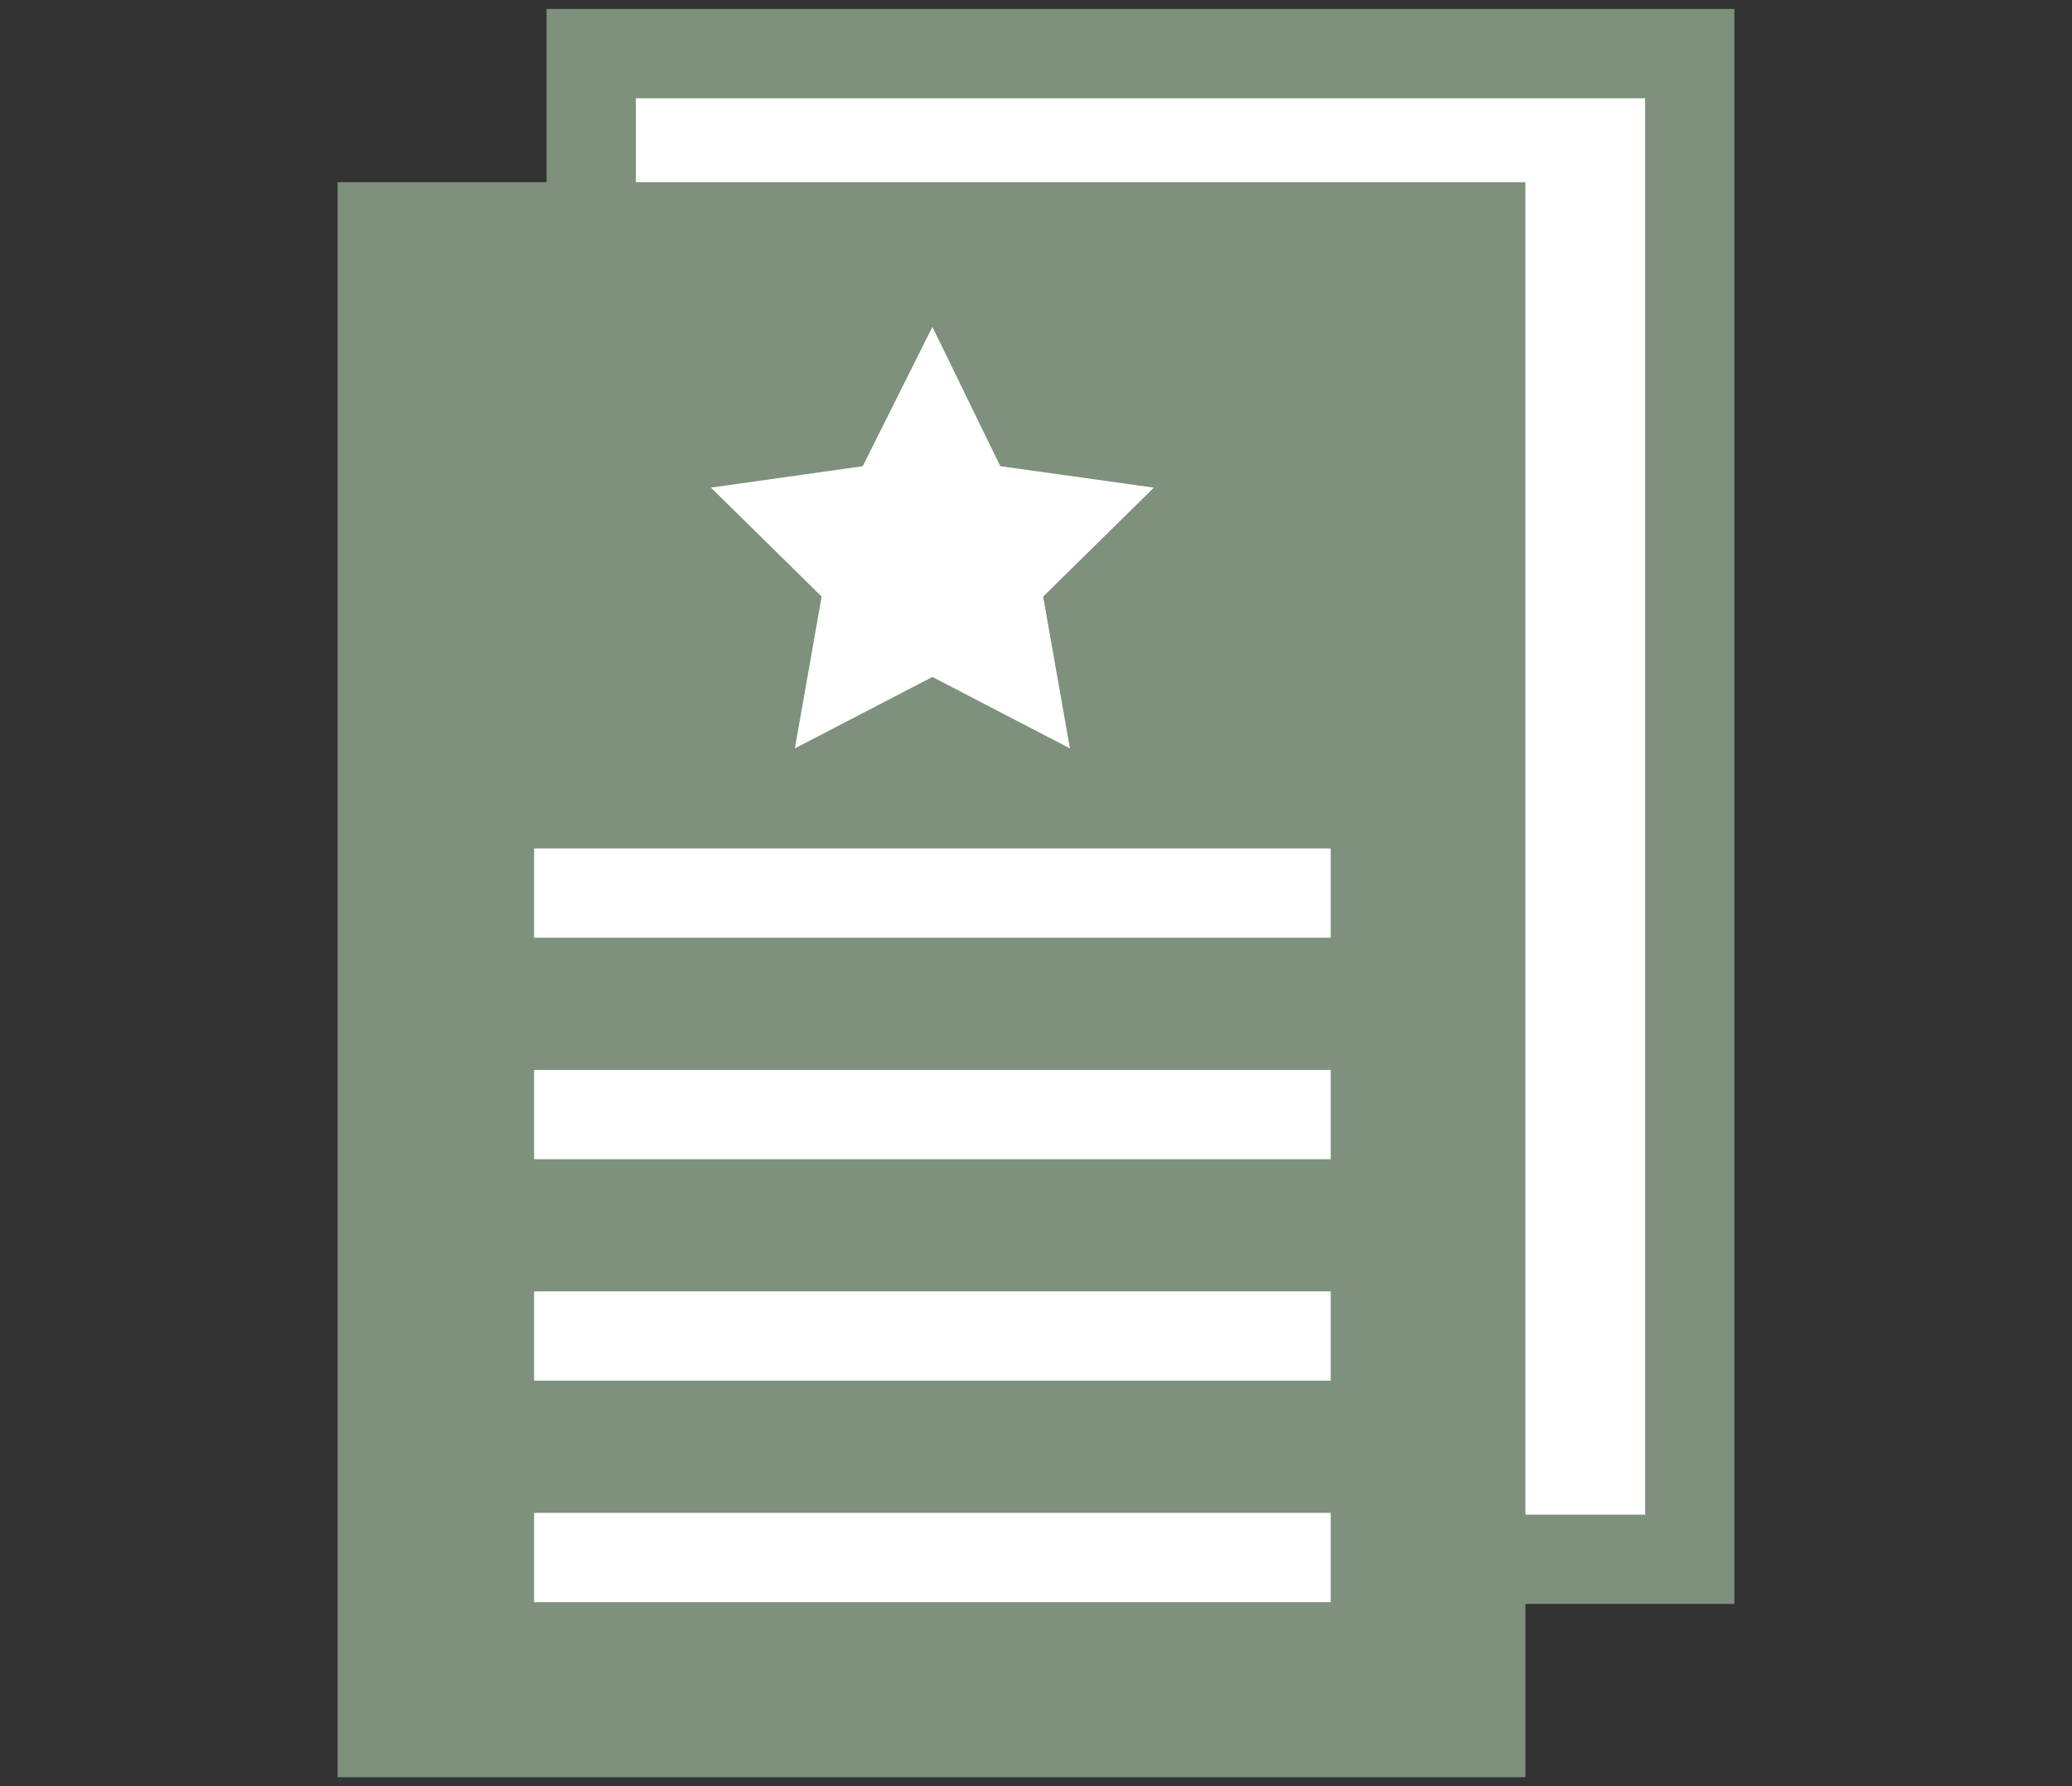 <?xml version="1.0" encoding="utf-8"?>
<!-- Generator: Adobe Illustrator 27.8.0, SVG Export Plug-In . SVG Version: 6.00 Build 0)  -->
<svg version="1.1" id="Layer_1" xmlns="http://www.w3.org/2000/svg" xmlns:xlink="http://www.w3.org/1999/xlink" x="0px" y="0px"
	 viewBox="0 0 116 100" style="enable-background:new 0 0 116 100;" xml:space="preserve">
<rect x="0" y="0" width="116" height="100" fill="#333333" stroke="none"/>
<style type="text/css">
	.st0{display:none;}
	.st1{display:inline;}
	.st2{fill:#7D917D;}
	.st3{fill:#FFFFFF;}
	.st4{fill-rule:evenodd;clip-rule:evenodd;fill:#7D917D;}
	.st5{fill:none;stroke:#FFFFFF;stroke-width:5.067;stroke-miterlimit:10;}
	.st6{fill-rule:evenodd;clip-rule:evenodd;fill:#FFFFFF;}
</style>
<g id="Layer_2_00000101083191644421990770000017050300083382075527_" class="st0">
	<g class="st1">
		<path class="st2" d="M91.8,8.3c0-5.1-4.2-9.3-9.3-9.3H68.7H55.2h-14H27.4H13.6H0.1v97.1l13.5-10l13.8,10l13.8-10l14.1,10l13.5-10
			l13.8,10V26.9h9.3V8.3H91.8z"/>
		<path class="st3" d="M50.5,30.8c-0.4-0.8-0.9-1.4-1.6-2c-0.7-0.6-1.5-1-2.5-1.4c-0.8-0.3-1.7-0.6-2.6-0.9v-6.1
			c0.1,0,0.3,0.1,0.4,0.1c0.6,0.2,1.2,0.4,1.7,0.7c0.5,0.2,1,0.5,1.4,0.7s0.6,0.4,0.8,0.6l2.1-3.9c-1-0.7-2.1-1.3-3.4-1.8
			c-0.9-0.4-1.9-0.6-3-0.8v-3.7h-1.2h-2.1h-0.7V16c-0.9,0.1-1.7,0.3-2.5,0.6c-1,0.4-1.8,0.9-2.5,1.5s-1.3,1.4-1.7,2.3
			s-0.6,2-0.6,3.1c0,1,0.1,1.8,0.4,2.5c0.3,0.7,0.7,1.3,1.3,1.8s1.3,1,2.2,1.4s1.9,0.7,3.1,1.1c0.1,0,0.2,0.1,0.3,0.1v6.1
			c-0.5-0.1-1-0.2-1.4-0.4c-0.8-0.3-1.5-0.5-2.1-0.8s-1.2-0.6-1.6-0.9c-0.5-0.3-0.8-0.5-1-0.7l-2.1,4.1c1.3,0.9,2.6,1.6,4.2,2.1
			c1.3,0.5,2.7,0.8,4.1,0.9v3.9h0.7h2.1h1.2v-3.9c0.7-0.1,1.4-0.2,2-0.4c1-0.3,1.9-0.7,2.7-1.3s1.4-1.3,1.8-2.2
			c0.5-0.9,0.7-2,0.7-3.3C51,32.5,50.9,31.6,50.5,30.8z M39.8,25.4c-0.6-0.2-1.1-0.5-1.5-0.8c-0.5-0.4-0.8-1-0.8-1.8
			c0-1.4,0.8-2.3,2.3-2.6V25.4z M43.8,36.5v-4.8c0.5,0.2,0.9,0.4,1.2,0.6c0.6,0.4,1,1.1,1,1.8C45.9,35.4,45.2,36.1,43.8,36.5z"/>
		<rect x="8.9" y="26.3" class="st3" width="15" height="4.6"/>
		<rect x="8.9" y="53.5" class="st3" width="66.9" height="4.6"/>
		<rect x="8.9" y="67" class="st3" width="66.9" height="4.6"/>
		<rect x="60.8" y="26.3" class="st3" width="15" height="4.6"/>
		<g>
			<polygon class="st3" points="89.6,67.5 89.6,45.5 73.4,45.5 73.4,67.5 64,67.5 81.2,88.9 98.4,67.5 			"/>
			<path class="st2" d="M89.6,45.5v21.9h8.7L81.2,88.9L64,67.5h9.4v-22H89.6 M94.7,40.5h-5.1H73.4h-5.1v5.1v16.9H64H53.5l6.6,8.2
				l17.2,21.4l4,4.9l4-4.9l17.2-21.4l6.6-8.2H98.4h-3.6v-17v-5H94.7z"/>
		</g>
	</g>
</g>
<g id="Layer_3" class="st0">
	<g class="st1">
		<rect x="2.8" y="4" class="st4" width="103.4" height="14.3"/>
		<g>
			<rect x="5.3" y="16.4" class="st4" width="98.3" height="73.1"/>
			<path class="st2" d="M101.1,18.9v68H7.9v-68L101.1,18.9 M106.2,13.8H2.8V92h103.4L106.2,13.8L106.2,13.8z"/>
		</g>
		<g>
			<rect x="7.7" y="8.7" class="st3" width="5.1" height="5.1"/>
		</g>
		<line class="st5" x1="2.8" y1="20.3" x2="106.2" y2="20.3"/>
		<rect x="62.9" y="67" class="st3" width="33.8" height="4.6"/>
		<rect x="62.9" y="76.9" class="st3" width="33.8" height="4.6"/>
		<rect x="62.9" y="57.2" class="st3" width="33.8" height="4.6"/>
		<rect x="62.9" y="47.3" class="st3" width="33.8" height="4.6"/>
		<g>
			<path class="st3" d="M35,30.3V50l11.8-15.8C43.5,31.7,39.4,30.3,35,30.3z"/>
			<path class="st3" d="M12,52.2c0,11,8.9,20,20,20V52V32.3C21,32.3,12,41.2,12,52.2z"/>
			<path class="st3" d="M35,57v20.2c11,0,20-8.9,20-20c0-0.1,0-0.2,0-0.3H35V57z"/>
			<path class="st3" d="M47.8,38.2L36,54h19.9C55.8,47.5,52.6,41.7,47.8,38.2z"/>
		</g>
	</g>
</g>
<g id="Layer_4" class="st0">
	<g class="st1">
		<path class="st2" d="M72.4-0.6h-8.6h-8.9h-8.8h-8.8h-2.6c-3.3,0-6,2.7-6,6v91.1h52.4V-0.6H72.4z"/>
		<path class="st3" d="M62.4,31.2c-0.4-0.8-0.9-1.4-1.6-2c-0.7-0.6-1.5-1-2.5-1.4c-0.8-0.3-1.7-0.6-2.6-0.9v-6.1
			c0.1,0,0.3,0.1,0.4,0.1c0.6,0.2,1.2,0.4,1.7,0.7c0.5,0.2,1,0.5,1.4,0.7s0.6,0.4,0.8,0.6l2-3.9c-1-0.7-2.1-1.3-3.4-1.8
			c-0.9-0.4-1.9-0.6-3-0.8v-3.7h-1.2h-2.1h-0.7v3.6c-0.9,0.1-1.7,0.3-2.5,0.6c-1,0.4-1.8,0.9-2.5,1.5C46,19.2,45.4,20,45,20.9
			s-0.6,2-0.6,3.1c0,1,0.1,1.8,0.4,2.5c0.3,0.7,0.7,1.3,1.3,1.8s1.3,1,2.2,1.4s1.9,0.7,3.1,1.1c0.1,0,0.2,0.1,0.3,0.1V37
			c-0.5-0.1-1-0.2-1.4-0.4c-0.8-0.3-1.5-0.5-2.1-0.8s-1.2-0.6-1.6-0.9c-0.5-0.3-0.8-0.5-1-0.7l-2.1,4.1c1.3,0.9,2.6,1.6,4.2,2.1
			c1.3,0.5,2.7,0.8,4.1,0.9v3.9h0.7h2.1h1.2v-3.9c0.7-0.1,1.4-0.2,2-0.4c1-0.3,1.9-0.7,2.7-1.3s1.4-1.3,1.8-2.2
			c0.5-0.9,0.7-2,0.7-3.3C62.9,32.9,62.7,32,62.4,31.2z M51.7,25.8c-0.6-0.2-1.1-0.5-1.5-0.8c-0.5-0.4-0.8-1-0.8-1.8
			c0-1.4,0.8-2.3,2.3-2.6V25.8z M55.7,36.9v-4.8c0.5,0.2,0.9,0.4,1.2,0.6c0.6,0.4,1,1.1,1,1.8C57.8,35.8,57.1,36.6,55.7,36.9z"/>
		<rect x="36.9" y="53.9" class="st3" width="37.7" height="4.6"/>
		<path class="st2" d="M33.9-0.6L33.9-0.6c-11.1,0-20.1,9-20.1,20.1v59.3l0,0c-5,0-9.1-4.1-9.1-9.1V29.4H0.1v39.5
			c0,8,6.5,14.5,14.5,14.5h3.9V19.5c0-8.5,6.9-15.4,15.4-15.4l0,0V-0.6z"/>
		<rect x="36.9" y="67.4" class="st3" width="37.7" height="4.6"/>
		<rect x="36.9" y="81.1" class="st3" width="37.7" height="4.6"/>
		<g>
			<polygon class="st3" points="89.6,67 89.6,45.1 73.4,45.1 73.4,67 64,67 81.2,88.5 98.4,67 			"/>
			<path class="st2" d="M89.6,45.1V67h8.7L81.2,88.5L64,67h9.4V45.1H89.6 M94.7,40h-5.1H73.4h-5.1v5.1V62H64H53.5l6.6,8.2l17.2,21.4
				l4,4.9l4-4.9l17.2-21.4l6.6-8.2H98.4h-3.6V45.1V40H94.7z"/>
		</g>
		<rect x="0.1" y="29.4" class="st2" width="13.8" height="5.1"/>
	</g>
</g>
<g id="Layer_5" class="st0">
	<g class="st1">
		<g>
			<path class="st4" d="M22.5,32.4c-8.4,0-15.2-6.8-15.2-15.2S14.2,2,22.5,2h63.9c8.4,0,15.2,6.8,15.2,15.2s-6.8,15.2-15.2,15.2
				H22.5z"/>
			<g>
				<path class="st2" d="M86.5,4.5c7,0,12.6,5.7,12.6,12.6c0,7-5.7,12.6-12.6,12.6h-64c-7,0-12.6-5.7-12.6-12.6
					c0-7,5.7-12.6,12.6-12.6H86.5 M86.5-0.5h-64c-9.8,0-17.7,7.9-17.7,17.7l0,0c0,9.8,7.9,17.7,17.7,17.7h63.9
					c9.8,0,17.7-7.9,17.7-17.7l0,0C104.2,7.4,96.2-0.5,86.5-0.5L86.5-0.5z"/>
			</g>
		</g>
		<path class="st6" d="M22.6,4.6C15.7,4.6,10,10.2,10,17.2c0,6.9,5.6,12.6,12.6,12.6c6.9,0,12.6-5.6,12.6-12.6S29.6,4.6,22.6,4.6z
			 M21.2,26.9c-4.8-0.7-8.4-4.8-8.4-9.8s3.7-9.1,8.4-9.8v4.6h-1.6c-1.7,0-3,1.3-3,3v4.3c0,1.7,1.3,3,3,3h1.6V26.9z M19.6,19.6
			c-0.2,0-0.3-0.1-0.3-0.3V15c0-0.2,0.1-0.3,0.3-0.3h6c0.2,0,0.3,0.1,0.3,0.3v4.3c0,0.2-0.1,0.3-0.3,0.3
			C25.6,19.6,19.6,19.6,19.6,19.6z M24.1,26.9v-4.6h1.6c1.7,0,3-1.3,3-3V15c0-1.7-1.3-3-3-3h-1.6V7.4c4.8,0.7,8.4,4.8,8.4,9.8
			C32.5,22.1,28.8,26.2,24.1,26.9z"/>
		<g>
			<path class="st3" d="M84.2,47.2c-3.3-0.3-6,2.3-6,5.5c0-3-2.5-5.5-5.5-5.5s-5.5,2.5-5.5,5.5c0-3-2.5-5.5-5.5-5.5
				c-2.4,0-4.4,1.5-5.2,3.6V16.2c0-2.7-1.8-5.1-4.4-5.6c-3.5-0.7-6.6,2-6.6,5.4v54.7l0,0c-6-5.1-13.2-9.8-21.9-1.6l0,0L46,91.5h10.1
				h0.3h6.8h3.9h11h11V53C89.2,50.1,87.1,47.5,84.2,47.2z"/>
			<path class="st2" d="M51.1,10.5c0.4,0,0.7,0,1.1,0.1c2.6,0.5,4.4,3,4.4,5.6v34.6c0.8-2.1,2.8-3.6,5.2-3.6c3,0,5.5,2.5,5.5,5.5
				c0-3,2.5-5.5,5.5-5.5s5.5,2.5,5.5,5.5c0-3,2.5-5.5,5.5-5.5c0.2,0,0.4,0,0.5,0c2.9,0.3,4.9,2.8,4.9,5.7v38.5h-11h-11h-3.9h-6.8
				h-0.3H46.1L23.8,69.1c3.4-3.2,6.6-4.4,9.6-4.4c4.6,0,8.7,2.9,12.3,6.1V16C45.6,13,48.1,10.5,51.1,10.5 M51.1,5.5L51.1,5.5
				c-2.8,0-5.5,1.1-7.5,3.1s-3.1,4.6-3.1,7.5v45.2c-2.2-1-4.6-1.6-7.2-1.6c-4.5,0-8.9,2-13,5.8L16.5,69l3.7,3.7L42.5,95l1.5,1.5h2.1
				h10.1h0.3h6.8h3.9h11h11h5.1v-5.1V52.9c0-5.5-4.2-10.2-9.5-10.7c-0.3,0-0.7,0-1,0c-2,0-3.9,0.6-5.5,1.5c-1.6-1-3.5-1.5-5.5-1.5
				s-3.9,0.6-5.5,1.5c-1.6-1-3.5-1.5-5.5-1.5h-0.1V16.3c0-5.2-3.6-9.6-8.5-10.6C52.5,5.5,51.8,5.5,51.1,5.5L51.1,5.5L51.1,5.5z"/>
		</g>
	</g>
</g>
<g>
	<g>
		<rect x="33.1" y="3" class="st3" width="61.5" height="84.3"/>
		<path class="st2" d="M97.1,89.8H30.6V0.5h66.5V89.8z M35.6,84.8h56.5V5.5H35.6V84.8z"/>
	</g>
	<g>
		<rect x="21.4" y="12.7" class="st2" width="61.5" height="84.3"/>
		<path class="st2" d="M85.4,99.5H18.9V10.2h66.5V99.5z M23.9,94.5h56.5V15.2H23.9V94.5z"/>
	</g>
	<rect x="29.9" y="47.5" class="st3" width="44.6" height="5"/>
	<rect x="29.9" y="59.9" class="st3" width="44.6" height="5"/>
	<rect x="29.9" y="84.7" class="st3" width="44.6" height="5"/>
	<rect x="29.9" y="72.3" class="st3" width="44.6" height="5"/>
	<polygon class="st3" points="52.2,18.3 56,26.1 64.6,27.3 58.4,33.4 59.9,41.9 52.2,37.9 44.5,41.9 46,33.4 39.8,27.3 48.3,26.1 	
		"/>
</g>
</svg>
